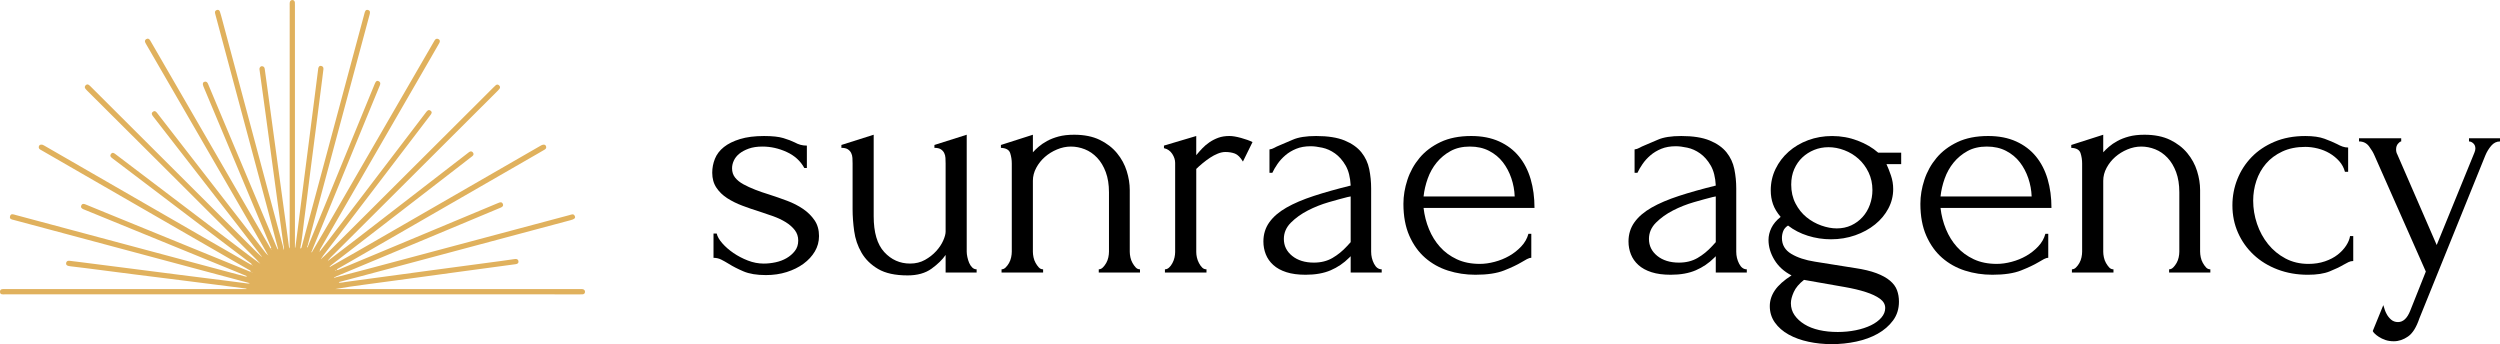 <?xml version="1.0" encoding="UTF-8"?>
<svg id="Layer_2" data-name="Layer 2" xmlns="http://www.w3.org/2000/svg" viewBox="0 0 5019.33 690.94">
  <defs>
    <style>
      .cls-1, .cls-2 {
        stroke-width: 0px;
      }

      .cls-2 {
        fill: #e0b15d;
      }
    </style>
  </defs>
  <g id="Layer_1-2" data-name="Layer 1">
    <g>
      <path class="cls-2" d="M673.64,556.91c20.52-5.37,41.06-10.66,61.56-16.12,136.03-36.29,272.05-72.62,408.07-108.92,4.01-1.07,8.58-3.78,10.96,2.29,1.47,3.75-1.01,5.88-8.55,7.89-122.98,32.89-245.95,65.78-368.93,98.66-31.96,8.54-63.93,17.04-95.9,25.53-.5.13-.68.25-.21,1.18,4.68.55,9.47-.84,14.24-1.48,54.56-7.32,109.09-14.85,163.64-22.22,49.38-6.67,98.78-13.21,148.17-19.83,8.91-1.2,17.81-2.51,26.72-3.79,3.6-.52,6.76.13,7.44,4.21.71,4.22-2.24,5.66-5.81,6.15-37.62,5.07-75.24,10.11-112.85,15.21-32.98,4.47-65.94,9.05-98.92,13.52-30.66,4.16-61.33,8.23-92,12.37-19.4,2.62-38.78,5.3-58.15,8.78h7.31c161.13,0,322.26,0,483.39,0,1.98,0,4-.15,5.93.17,3.05.5,4.95,2.6,4.8,5.61-.16,3.03-2.19,4.83-5.41,4.88-1.44.02-2.88.01-4.33.01-384.99,0-769.97,0-1154.96-.02-4.19,0-9.85,1.19-9.86-5.17-.02-6.13,5.47-5.48,9.78-5.48,159.15,0,318.3,0,477.45,0h7.52c.02-.28.04-.57.07-.85-9.02-1.19-18.04-2.41-27.07-3.57-30.51-3.91-61.03-7.82-91.55-11.67-35.52-4.48-71.06-8.85-106.57-13.36-32.66-4.14-65.31-8.43-97.96-12.6-9.99-1.28-20.01-2.4-30.01-3.62-1.43-.17-2.85-.44-4.25-.74-3.29-.69-5.31-2.67-4.61-6.08.66-3.27,3.18-4.69,6.5-4.3,8.04.95,16.08,1.95,24.11,2.98,33.02,4.21,66.03,8.42,99.05,12.65,32.83,4.2,65.66,8.46,98.5,12.63,32.48,4.13,64.98,8.16,97.46,12.28,12.67,1.61,25.33,3.35,37.99,4.99,1.72.22,3.47.24,5.35-.51-14.37-3.85-28.74-7.69-43.11-11.54-119.84-32.1-239.67-64.2-359.51-96.29-23.62-6.33-47.27-12.55-70.87-18.96-3.93-1.07-9.82-1.4-8.08-7.66,1.7-6.11,6.87-3.64,10.89-2.57,138.6,37.1,277.2,74.24,415.79,111.37,14.59,3.91,29.19,7.76,43.78,11.69,1.53.41,2.99,1.1,5.62.1-8.51-3.54-16.22-6.81-23.98-9.98-100.89-41.26-201.79-82.5-302.69-123.75-.67-.27-1.35-.51-2.01-.79-3.5-1.48-6.17-3.71-4.28-7.82,1.73-3.77,4.95-3.4,8.31-1.99,10.46,4.36,20.95,8.64,31.44,12.92,98.41,40.19,196.83,80.37,295.25,120.54,1.61.66,3.1,1.87,5.4,1.4-.69-2.48-3-2.94-4.63-3.88-99.94-57.64-199.92-115.22-299.89-172.82-38.68-22.28-77.34-44.59-116.01-66.89-1.24-.72-2.59-1.34-3.64-2.29-1.75-1.58-2.16-3.59-1.36-5.89.87-2.51,2.78-3.08,5.1-3.08,2.07,0,3.79.92,5.53,1.92,109.48,63.09,218.96,126.16,328.45,189.22,28.07,16.17,56.15,32.34,84.24,48.48,1.17.67,2.24,1.9,4.17,1.23-.59-2.12-2.54-2.86-3.96-3.94-82.6-62.72-165.24-125.4-247.87-188.09-9.32-7.07-18.64-14.16-27.99-21.19-3.07-2.31-5.99-4.78-3.06-8.84,3.04-4.2,6.16-1.87,9.2.44,88.36,67.05,176.73,134.09,265.11,201.1,6.6,5,13.3,9.87,19.96,14.79.43.3.85.6,1.28.9.41.3.83.61,1.24.91.51.92,1.21,1.39,2.29.97-.21.56-.22.95.57.67-.22-.2-.44-.4-.66-.59-.56-.48-1.13-.96-1.7-1.44-.34-.41-.67-.83-1-1.25-.35-.37-.69-.73-1.04-1.1-1.33-1.46-2.6-2.97-4-4.37-59.63-59.56-119.24-119.12-178.91-178.64-53.16-53.03-106.39-106-159.58-159-1.52-1.52-3.07-3.06-4.31-4.81-1.76-2.46-1-4.86.98-6.8,1.94-1.89,4.26-1.93,6.38-.32,1.71,1.3,3.23,2.86,4.75,4.39,111.17,110.9,222.33,221.8,333.51,332.7,1.4,1.39,2.92,2.66,4.38,3.98.37.34.73.69,1.1,1.04.38.34.75.68,1.13,1.03.53.53,1.07,1.06,1.6,1.59.17.22.33.44.5.67.07-.19.14-.38.22-.57-.26-.01-.51-.02-.77-.03.52-1.11-.1-1.76-.96-2.3-.32-.4-.63-.8-.95-1.2-.3-.42-.61-.84-.91-1.26-15.37-19.94-30.68-39.93-46.12-59.82-50.53-65.1-101.1-130.16-151.65-195.23-5.74-7.39-11.43-14.82-17.21-22.17-2.49-3.17-3.99-6.4.05-9.23,3.83-2.68,6.22.06,8.45,2.93,72.32,93.27,144.66,186.53,217.02,279.78,1.2,1.55,2.6,2.96,3.91,4.43.34.2.68.41,1.01.61-.13-.41-.26-.81-.39-1.22-9.89-17.33-19.7-34.71-29.69-51.99-52.95-91.57-105.95-183.13-158.93-274.68-18.11-31.3-36.25-62.58-54.37-93.87-.72-1.25-1.37-2.53-2.1-3.77-1.83-3.09-1.75-6.06,1.46-7.96,3.5-2.07,6.12-.4,8,2.87,4.03,7.02,8.13,14,12.18,21.01,75.41,130.33,150.81,260.67,226.24,390.99,1.15,1.98,1.92,4.26,3.97,5.78,1.16-2.02-.36-3.51-.97-4.97-36.15-86.19-72.37-172.36-108.58-258.53-8.7-20.72-17.4-41.43-26.06-62.17-2.17-5.2-1.29-8.43,2.46-9.34,4.12-1,5.73,1.64,7.09,4.91,10.46,25.05,20.98,50.07,31.49,75.09,35.31,84.01,70.63,168.02,105.97,252.03.48,1.15,1.12,2.24,1.69,3.35.35.49.7.99,1.04,1.48.66-.78.38-1.53-.07-2.27-6.4-24.31-12.72-48.64-19.22-72.92-23.66-88.3-47.39-176.57-71.08-264.86-11.68-43.54-23.35-87.08-35.02-130.62-.37-1.39-.74-2.78-1.04-4.18-.72-3.29,1.01-5.19,3.86-6.13,3-.99,5.04.75,5.91,3.28,1.68,4.92,2.98,9.98,4.33,15.01,30.08,112.23,60.14,224.47,90.22,336.7,10.41,38.85,20.88,77.7,31.32,116.54.78,3.23,1.57,6.46,2.59,10.68,1.01-4.43-.53-7.55-.89-10.78-3.83-27.78-7.69-55.55-11.49-83.33-3.8-27.78-7.54-55.56-11.31-83.35-4.2-30.99-8.38-61.98-12.6-92.97-4.08-29.92-8.19-59.83-12.31-89.74-.3-2.14-.92-4.24.25-6.32,1.19-2.11,3.02-3.19,5.37-2.73,2.82.55,4.17,2.58,4.55,5.34,1.79,13,3.61,25.99,5.37,39,3.78,27.78,7.51,55.57,11.29,83.35,4.17,30.63,8.36,61.26,12.55,91.89,4.19,30.63,8.4,61.25,12.57,91.88,2.44,17.94,4.83,35.9,7.34,54.53,1.53-2.86.95-5.19.95-7.41.03-160.26.03-320.52.03-480.78,0-1.98-.18-4,.15-5.93.51-2.97,2.37-4.97,5.54-4.84,2.95.13,4.43,2.22,4.75,4.99.22,1.96.1,3.96.1,5.94,0,159.9,0,319.8,0,479.7v6.45c.26.02.52.05.78.07,1.52-11.59,3.08-23.18,4.56-34.78,4.13-32.45,8.22-64.91,12.35-97.37,3.43-26.92,6.92-53.84,10.37-80.76,3.84-29.95,7.67-59.91,11.49-89.87,2.3-18.01,4.58-36.02,6.87-54.03.14-1.07.11-2.18.38-3.21.74-2.77,2.07-5.42,5.38-4.94,3.36.49,5.49,2.72,5.06,6.46-.81,6.96-1.68,13.92-2.57,20.87-3.84,30.13-7.67,60.27-11.55,90.4-4.17,32.45-8.43,64.89-12.57,97.34-4.16,32.63-8.04,65.3-12.41,97.9-2.33,17.42-3.64,34.99-7.26,52.24-.09.41.34.92.68,1.78,1.83-1.51,1.96-3.5,2.43-5.26,21.58-80.14,43.14-160.29,64.69-240.43,20.25-75.29,40.49-150.59,60.73-225.88.14-.52.21-1.06.37-1.57,1.06-3.32,2.14-7.14,6.67-6.1,5.05,1.16,4.61,5.14,3.54,9.1-13.97,51.87-27.93,103.74-41.88,155.61-21.98,81.71-43.97,163.41-65.91,245.13-5.68,21.16-11.19,42.37-16.77,63.57-.6,1.05-1.27,2.09-.89,3.51,1.7-.57,1.36-1.86,1.82-2.72,11.38-27.56,22.81-55.1,34.13-82.68,33.17-80.77,66.29-161.56,99.43-242.35.34-.83.7-1.66,1.08-2.47,1.4-3.03,3.34-5.47,7.04-3.75,3.57,1.65,4.06,4.55,2.58,8.13-8.87,21.41-17.67,42.85-26.47,64.29-36.29,88.42-72.58,176.85-108.86,265.28-.47,1.16-.8,2.37-1.2,3.56-.26.79-1.95,1.45-.71,2.28.81.55,1.21-.79,1.49-1.57,11.79-20.18,23.64-40.33,35.35-60.55,60.66-104.78,121.28-209.59,181.91-314.39,8.74-15.1,17.49-30.2,26.23-45.31.63-1.09,1.27-2.17,1.88-3.28,1.86-3.39,4.68-4.68,8.1-2.77,3.42,1.9,3.04,5.06,1.37,7.99-5.23,9.24-10.54,18.42-15.86,27.61-68.15,117.9-136.31,235.8-204.46,353.71-5.94,10.28-11.88,20.56-17.77,30.87-.84,1.46-2.45,2.74-1.32,5.59,5.08-6.57,9.89-12.74,14.64-18.96,55.56-72.85,111.11-145.72,166.67-218.57,10.59-13.88,21.21-27.74,31.75-41.66,2.36-3.12,4.93-5.85,8.89-2.98,4.21,3.05,1.73,6.27-.54,9.24-47.16,61.83-94.33,123.65-141.49,185.47-24.79,32.49-49.59,64.96-74.37,97.45-.43.56-.69,1.24-1.02,1.87-.31.41-.61.82-.92,1.23-.83.56-1.49,1.2-.94,2.32-.72-.34-1-.18-.72.63.22-.23.44-.46.66-.7.54-.53,1.08-1.05,1.61-1.58.37-.34.74-.68,1.11-1.02,1.47-1.32,2.99-2.58,4.39-3.97,112.87-112.58,225.73-225.16,338.6-337.74,1.53-1.52,3.02-3.12,4.7-4.45,2.1-1.66,4.38-1.59,6.39.25,2.07,1.9,2.88,4.19,1.18,6.73-.89,1.33-2,2.54-3.14,3.68-54.82,54.72-109.65,109.42-164.5,164.12-57.39,57.24-114.8,114.46-172.19,171.71-.89.88-1.65,1.89-2.47,2.84-.34.36-.69.72-1.04,1.09-.32.4-.64.8-.95,1.2-.17.33-.35.66-.53.99l.97-.51c.41-.31.82-.62,1.24-.93.42-.31.84-.61,1.26-.92,19.58-14.98,39.2-29.9,58.72-44.96,54.88-42.33,109.71-84.71,164.57-127.07,18.24-14.08,36.48-28.15,54.72-42.23.71-.55,1.39-1.15,2.13-1.66,2.76-1.89,5.47-1.96,7.62.79,2.18,2.79,1.45,5.42-1.22,7.5-8.94,6.97-17.9,13.92-26.88,20.85-85.65,66.1-171.3,132.19-256.94,198.29-.56.43-1.03.99-1.53,1.5-.43.46-.85.93-1.28,1.39.94.81,1.5.09,2.1-.5,17.36-9.87,34.76-19.66,52.06-29.62,105.13-60.55,210.24-121.13,315.35-181.71,18.09-10.43,36.17-20.86,54.28-31.26,1.38-.79,2.87-1.59,4.41-1.9,2.57-.51,5.11-.35,6.34,2.63,1.24,2.99.22,5.36-2.35,6.95-4.13,2.56-8.37,4.94-12.59,7.36-133.21,76.7-266.43,153.4-399.63,230.13-1.93,1.11-4.38,1.7-5.45,4.13,2.06,1.04,3.54-.4,5.08-1.05,105.58-44.06,211.15-88.16,316.71-132.26,1-.42,2.02-.76,3-1.22,3.47-1.62,6.91-2.06,8.64,2.11,1.77,4.26-1.35,6.24-4.69,7.65-27.54,11.55-55.09,23.06-82.64,34.57-82.33,34.39-164.66,68.78-246.98,103.18-.82.34-1.58.83-2.37,1.26-.82.31-1.64.61-2.46.92,1.08,1.35,2.14.41,3.21-.03ZM675.78,542.34c-1.14-.05-1.59-.17-1.99-.07-.35.09-.64.43-.96.66.45.13.91.38,1.35.36.34-.02.67-.37,1.6-.95ZM641.54,504.69c-.12-.53-.39-.64-.78-.29-.22.19-.37.46-.55.69.29.11.61.36.85.29.21-.06.33-.46.48-.69ZM545.24,500.44c-.21.2-.55.36-.56.55-.02.29.17.6.28.9.19-.17.53-.32.55-.51.03-.29-.16-.6-.26-.94ZM507.01,531.79c-.18.21-.52.43-.5.61.04.3.31.57.49.85.19-.23.52-.47.52-.69,0-.26-.32-.51-.51-.76ZM506.48,546.54c-.21-.25-.4-.49-.6-.74-.16.22-.48.47-.45.66.05.3.34.56.52.83.17-.25.35-.49.53-.75ZM538.9,513.69c-.09-.13-.18-.25-.27-.38-.11.11-.31.2-.32.32-.01.12.16.25.24.38.11-.11.23-.21.34-.32ZM656.6,524.87l.2-.35h-.39s.19.35.19.35Z"/>
      <g>
        <path class="cls-1" d="M1644.36,473.98c0,11.13-2.79,21.4-8.34,30.81-5.57,9.42-13.16,17.65-22.79,24.71-9.63,7.06-20.86,12.63-33.7,16.69s-26.75,6.1-41.72,6.1c-18.4,0-33.38-2.47-44.93-7.38-11.55-4.91-21.4-9.95-29.53-15.08-5.57-3.42-10.7-6.31-15.4-8.67-4.71-2.35-9.85-3.53-15.41-3.53v-48.78h6.42c1.29,6,5.03,12.52,11.23,19.58,6.2,7.06,13.69,13.59,22.47,19.58,8.77,6,18.39,11.02,28.88,15.08,10.48,4.07,21.07,6.1,31.77,6.1,7.7,0,15.61-.85,23.75-2.57,8.12-1.71,15.51-4.49,22.14-8.34,6.63-3.85,12.2-8.67,16.69-14.44,4.49-5.78,6.74-12.73,6.74-20.86s-2.36-15.19-7.06-21.18c-4.71-5.99-10.7-11.23-17.97-15.73-7.28-4.49-15.63-8.45-25.03-11.88-9.42-3.42-18.84-6.63-28.24-9.63-11.13-3.42-22.37-7.27-33.7-11.55-11.34-4.27-21.5-9.31-30.49-15.08-8.99-5.78-16.27-12.84-21.82-21.18-5.57-8.34-8.34-18.29-8.34-29.85,0-9.84,1.81-19.26,5.46-28.24,3.63-8.99,9.63-16.79,17.97-23.43,8.34-6.63,19.15-11.98,32.42-16.05,13.26-4.06,29.31-6.1,48.14-6.1,16.69,0,29.63,1.39,38.83,4.17,9.2,2.79,16.79,5.68,22.79,8.67,3.85,2.15,7.7,3.75,11.55,4.81,3.85,1.07,8.12,1.6,12.84,1.6v44.93h-5.14c-7.7-14.12-19.48-24.81-35.3-32.09-15.84-7.27-32.09-10.91-48.78-10.91-10.7,0-19.9,1.39-27.6,4.17-7.7,2.79-14.02,6.21-18.94,10.27-4.92,4.07-8.56,8.66-10.91,13.8-2.36,5.14-3.53,10.27-3.53,15.4,0,7.28,2.03,13.48,6.1,18.62,4.06,5.14,9.63,9.63,16.69,13.48,7.06,3.85,14.98,7.49,23.75,10.91,8.76,3.43,18.07,6.64,27.92,9.63,11.97,3.85,23.96,8.02,35.94,12.52,11.98,4.49,22.68,9.95,32.09,16.37,9.41,6.42,17.11,14.02,23.11,22.79,5.99,8.78,8.99,19.37,8.99,31.77Z"/>
        <path class="cls-1" d="M1940.91,505.43c0,3,.42,6.53,1.28,10.59.85,4.07,2.03,7.92,3.53,11.55,1.49,3.64,3.53,6.74,6.1,9.31,2.57,2.57,5.56,3.85,8.99,3.85v6.42h-62.26v-35.3c-6.42,9.42-15.84,18.61-28.24,27.6-12.42,8.99-28.46,13.48-48.14,13.48-24.82,0-44.51-4.28-59.05-12.84-14.55-8.55-25.68-19.47-33.38-32.74-7.7-13.26-12.63-27.7-14.76-43.33-2.15-15.62-3.21-30.27-3.21-43.97v-91.79c0-3.85-.11-7.59-.32-11.23-.22-3.63-1.07-6.95-2.57-9.95-1.5-2.99-3.75-5.46-6.74-7.38-3-1.93-7.28-2.89-12.84-2.89v-5.78l64.83-20.54v163.68c0,32.53,7.06,56.49,21.18,71.89,14.12,15.4,31.45,23.11,51.99,23.11,11.12,0,21.07-2.46,29.85-7.38,8.76-4.91,16.26-10.8,22.47-17.65,6.2-6.84,10.91-13.9,14.12-21.18,3.21-7.27,4.81-13.26,4.81-17.97v-136.72c0-3.85-.11-7.59-.32-11.23-.22-3.63-1.07-6.95-2.57-9.95-1.5-2.99-3.75-5.46-6.74-7.38-3-1.93-7.28-2.89-12.84-2.89v-5.78l64.83-20.54v234.93Z"/>
        <path class="cls-1" d="M2268.26,505.43c0,3.43.42,7.17,1.29,11.23.85,4.07,2.25,7.81,4.17,11.23,1.92,3.43,4.06,6.42,6.42,8.99,2.35,2.57,5.23,3.85,8.67,3.85v6.42h-82.8v-6.42c2.99,0,5.78-1.28,8.34-3.85,2.57-2.57,4.81-5.56,6.74-8.99,1.93-3.42,3.31-7.16,4.17-11.23.85-4.06,1.28-7.8,1.28-11.23v-119.39c0-15.4-2.15-28.88-6.42-40.44-4.28-11.55-10.06-21.18-17.33-28.88-7.28-7.7-15.52-13.37-24.71-17.01-9.21-3.63-18.52-5.46-27.92-5.46s-18.73,1.92-27.92,5.78c-9.21,3.85-17.33,8.89-24.39,15.08-7.06,6.21-12.84,13.48-17.33,21.82-4.49,8.34-6.74,17.01-6.74,26v142.5c0,3.43.42,7.17,1.28,11.23.85,4.07,2.25,7.81,4.17,11.23,1.93,3.43,4.06,6.42,6.42,8.99,2.35,2.57,5.24,3.85,8.66,3.85v6.42h-83.45v-6.42c2.99,0,5.78-1.28,8.35-3.85s4.81-5.56,6.74-8.99c1.93-3.42,3.31-7.16,4.17-11.23.85-4.06,1.29-7.8,1.29-11.23v-177.16c0-7.27-1.07-14.22-3.21-20.86-2.15-6.63-8.34-10.16-18.61-10.59v-5.78l64.19-20.54v35.3c2.99-3.42,6.84-7.16,11.55-11.23,4.7-4.06,10.37-7.91,17.01-11.55,6.63-3.63,14.33-6.63,23.11-8.99,8.77-2.35,19.15-3.53,31.13-3.53,20.11,0,37.23,3.43,51.35,10.27,14.12,6.85,25.68,15.73,34.66,26.64,8.99,10.91,15.5,22.9,19.58,35.95,4.06,13.06,6.1,25.79,6.1,38.19v123.88Z"/>
        <path class="cls-1" d="M2495.49,324.42c-5.14-8.55-10.49-13.9-16.05-16.05-5.57-2.14-11.99-3.21-19.26-3.21-4.71,0-9.74,1.07-15.08,3.21-5.36,2.15-10.59,4.92-15.73,8.34-5.13,3.43-10.17,7.17-15.08,11.23-4.93,4.07-9.1,7.81-12.52,11.23v166.89c0,3.43.42,7.06,1.28,10.91.85,3.85,2.25,7.6,4.17,11.23,1.92,3.64,4.06,6.64,6.42,8.99,2.35,2.36,5.23,3.53,8.66,3.53v6.42h-83.45v-6.42c2.99,0,5.78-1.17,8.34-3.53,2.57-2.35,4.81-5.35,6.74-8.99,1.93-3.63,3.31-7.38,4.17-11.23.85-3.85,1.28-7.48,1.28-10.91v-179.09c0-5.99-1.92-11.97-5.78-17.97-3.85-5.99-9.42-9.84-16.69-11.55v-5.14l64.83-19.26v38.51c3.85-4.7,7.91-9.31,12.2-13.8,4.27-4.49,9.09-8.55,14.44-12.2,5.35-3.63,11.23-6.63,17.65-8.99,6.42-2.35,13.9-3.53,22.47-3.53,5.99,0,13.69,1.28,23.11,3.85,9.41,2.57,17.11,5.36,23.11,8.34l-19.26,39.16Z"/>
        <path class="cls-1" d="M2711.79,547.15v-32.74l-3.21,3.21c-10.7,10.7-23.01,19.05-36.91,25.03-13.91,5.99-30.71,8.99-50.39,8.99-14.98,0-27.82-1.71-38.51-5.14-10.7-3.42-19.48-8.23-26.32-14.44-6.85-6.2-11.87-13.37-15.08-21.5-3.21-8.12-4.81-16.69-4.81-25.68,0-14.54,3.95-27.38,11.87-38.51,7.91-11.12,19.36-20.96,34.34-29.53,14.97-8.55,33.27-16.37,54.88-23.43,21.6-7.06,46.32-14.01,74.14-20.86-.86-16.69-4.28-30.17-10.27-40.44-6-10.27-13.06-18.29-21.18-24.07-8.13-5.78-16.69-9.63-25.68-11.55-8.99-1.93-16.69-2.89-23.11-2.89-11.13,0-20.86,1.71-29.2,5.14-8.34,3.43-15.63,7.81-21.83,13.16-6.21,5.35-11.45,11.13-15.73,17.33-4.28,6.21-7.7,12.09-10.27,17.65h-5.78v-46.86c3.42-.42,6.63-1.5,9.63-3.21,2.99-1.71,6.63-3.42,10.91-5.14,6.42-2.57,15.19-6.31,26.32-11.23,11.12-4.91,26.74-7.38,46.86-7.38,23.53,0,42.58,3,57.13,8.99,14.54,6,25.78,13.91,33.7,23.75,7.91,9.85,13.16,21.08,15.73,33.7,2.57,12.63,3.85,25.58,3.85,38.83v127.09c0,8.57,1.93,16.59,5.78,24.07,3.85,7.49,8.99,11.23,15.41,11.23v6.42h-62.26ZM2711.79,486.18v-91.79l-6.42,1.28c-10.27,2.57-22.79,6-37.55,10.27-14.76,4.28-28.78,9.85-42.04,16.69-13.27,6.85-24.61,14.98-34.02,24.39-9.42,9.42-14.12,20.33-14.12,32.74,0,13.7,5.56,25.03,16.69,34.02,11.12,8.99,25.68,13.48,43.65,13.48,14.12,0,26.53-3.1,37.23-9.31,10.69-6.2,20.54-14.22,29.53-24.07l7.06-7.7Z"/>
        <path class="cls-1" d="M2858.14,417.49c1.71,14.98,5.35,29.21,10.91,42.68,5.56,13.48,12.94,25.35,22.15,35.63,9.2,10.27,20.43,18.51,33.7,24.71,13.26,6.21,28.66,9.31,46.21,9.31,9.41,0,19.36-1.38,29.85-4.17,10.48-2.78,20.22-6.74,29.21-11.87s17.01-11.44,24.07-18.94c7.06-7.48,11.88-15.94,14.44-25.36h5.78v48.14c-2.57,0-5.46.86-8.67,2.57-3.21,1.71-6.96,3.85-11.23,6.42-8.56,5.14-20.12,10.59-34.66,16.37-14.55,5.78-33.81,8.66-57.77,8.66-19.26,0-37.55-2.79-54.88-8.34-17.33-5.56-32.64-14.12-45.9-25.68-13.27-11.55-23.86-26.32-31.77-44.29-7.92-17.97-11.88-39.37-11.88-64.19,0-15.83,2.67-31.87,8.02-48.14,5.35-16.26,13.48-30.91,24.39-43.97,10.91-13.05,24.92-23.64,42.04-31.77,17.11-8.12,37.65-12.2,61.62-12.2,21.39,0,40.12,3.64,56.17,10.91,16.05,7.28,29.3,17.33,39.8,30.17,10.48,12.84,18.29,28.03,23.43,45.57,5.14,17.55,7.7,36.81,7.7,57.77h-222.73ZM2951.21,294.25c-14.98,0-27.92,3-38.83,8.99-10.91,6-20.22,13.7-27.92,23.11-7.7,9.42-13.7,20.12-17.97,32.09-4.28,11.99-7.06,23.97-8.34,35.94h182.94c-.43-12.41-2.68-24.6-6.74-36.59-4.07-11.98-9.74-22.68-17.01-32.09-7.28-9.41-16.48-17.01-27.6-22.79-11.13-5.78-23.97-8.66-38.51-8.66Z"/>
        <path class="cls-1" d="M3444.81,547.15v-32.74l-3.21,3.21c-10.7,10.7-23.01,19.05-36.91,25.03-13.91,5.99-30.71,8.99-50.39,8.99-14.98,0-27.82-1.71-38.51-5.14-10.7-3.42-19.48-8.23-26.32-14.44-6.85-6.2-11.88-13.37-15.08-21.5-3.21-8.12-4.81-16.69-4.81-25.68,0-14.54,3.95-27.38,11.88-38.51,7.91-11.12,19.36-20.96,34.34-29.53,14.97-8.55,33.27-16.37,54.88-23.43,21.6-7.06,46.32-14.01,74.14-20.86-.86-16.69-4.28-30.17-10.27-40.44-6-10.27-13.06-18.29-21.18-24.07-8.13-5.78-16.69-9.63-25.68-11.55-8.99-1.93-16.69-2.89-23.11-2.89-11.13,0-20.86,1.71-29.21,5.14-8.34,3.43-15.62,7.81-21.82,13.16-6.21,5.35-11.45,11.13-15.73,17.33-4.28,6.21-7.7,12.09-10.27,17.65h-5.78v-46.86c3.42-.42,6.63-1.5,9.63-3.21,2.99-1.71,6.63-3.42,10.91-5.14,6.42-2.57,15.19-6.31,26.32-11.23,11.12-4.91,26.74-7.38,46.86-7.38,23.53,0,42.58,3,57.13,8.99,14.54,6,25.78,13.91,33.7,23.75,7.91,9.85,13.16,21.08,15.73,33.7,2.57,12.63,3.85,25.58,3.85,38.83v127.09c0,8.57,1.92,16.59,5.78,24.07,3.85,7.49,8.99,11.23,15.4,11.23v6.42h-62.26ZM3444.81,486.18v-91.79l-6.42,1.28c-10.27,2.57-22.79,6-37.55,10.27-14.76,4.28-28.78,9.85-42.04,16.69-13.27,6.85-24.61,14.98-34.02,24.39-9.42,9.42-14.12,20.33-14.12,32.74,0,13.7,5.56,25.03,16.69,34.02,11.12,8.99,25.68,13.48,43.65,13.48,14.12,0,26.53-3.1,37.23-9.31,10.69-6.2,20.54-14.22,29.53-24.07l7.06-7.7Z"/>
        <path class="cls-1" d="M3724.42,538.17c17.16,2.57,31.42,6,42.8,10.27,11.37,4.27,20.49,9.31,27.36,15.08,6.86,5.78,11.58,12.2,14.16,19.26,2.57,7.06,3.86,14.65,3.86,22.79,0,14.54-3.96,27.17-11.88,37.87-7.92,10.69-18.19,19.58-30.81,26.64-12.63,7.06-26.96,12.3-43.01,15.73-16.05,3.42-32.41,5.13-49.1,5.13s-31.88-1.6-46.86-4.81c-14.98-3.21-28.24-8.02-39.8-14.44-11.55-6.42-20.76-14.44-27.6-24.07-6.85-9.63-10.27-20.65-10.27-33.06,0-11.13,3.42-21.72,10.27-31.77,6.84-10.06,17.97-20.01,33.38-29.85-14.98-7.7-26.43-18.07-34.34-31.13-7.92-13.05-11.88-26.42-11.88-40.12,0-8.12,1.93-16.15,5.78-24.07,3.85-7.91,10.05-15.29,18.61-22.14-7.28-8.56-12.42-17.11-15.4-25.68-3-8.56-4.49-17.75-4.49-27.6,0-15.41,3.21-29.74,9.63-43.01,6.42-13.26,15.19-24.81,26.32-34.66,11.12-9.84,24.17-17.54,39.16-23.11,14.97-5.56,31.02-8.34,48.14-8.34,17.97,0,35.08,3.11,51.35,9.31,16.26,6.21,29.95,14.23,41.08,24.07h46.22v23.11h-29.53c2.99,6.42,5.99,14.02,8.99,22.79,2.99,8.78,4.49,17.87,4.49,27.28,0,13.7-3.22,26.64-9.66,38.83-6.44,12.2-15.35,22.9-26.72,32.09-11.37,9.21-24.67,16.48-39.91,21.83-15.24,5.35-31.43,8.02-48.6,8.02-15.89,0-31.33-2.35-46.36-7.06-15.03-4.7-28.32-11.55-39.9-20.54-4.73,3-7.95,6.74-9.67,11.23-1.72,4.49-2.57,9.1-2.57,13.8,0,13.7,6.22,24.29,18.67,31.77,12.44,7.49,28.31,12.74,47.63,15.73l80.46,12.84ZM3689.36,666.55c12.84,0,25.03-1.18,36.59-3.53,11.55-2.36,21.71-5.68,30.49-9.95,8.77-4.28,15.73-9.42,20.86-15.4,5.14-6,7.7-12.42,7.7-19.26,0-7.28-3.53-13.48-10.59-18.62-7.06-5.14-16.59-9.63-28.56-13.48-11.99-3.85-25.9-7.17-41.72-9.95-15.84-2.79-32.32-5.68-49.43-8.67l-32.74-5.78c-9.85,7.7-16.69,15.83-20.54,24.39-3.85,8.55-5.78,16.05-5.78,22.47,0,8.99,2.46,17.01,7.38,24.07,4.91,7.06,11.55,13.16,19.9,18.29s18.18,8.99,29.53,11.55c11.33,2.57,23.64,3.85,36.91,3.85ZM3671.09,295.54c-10.23,0-19.83,1.83-28.77,5.46-8.96,3.64-16.84,8.67-23.66,15.08-6.82,6.42-12.26,14.23-16.31,23.43-4.05,9.21-6.07,19.58-6.07,31.13,0,14.12,2.87,26.75,8.63,37.87,5.76,11.13,13.11,20.33,22.06,27.6,8.95,7.28,18.86,12.84,29.73,16.69,10.87,3.85,21.2,5.78,31.01,5.78,10.65,0,20.35-2.03,29.1-6.1,8.74-4.06,16.3-9.63,22.7-16.69,6.39-7.06,11.29-15.29,14.7-24.71,3.41-9.41,5.12-19.26,5.12-29.53,0-12.84-2.56-24.6-7.67-35.3-5.12-10.69-11.83-19.79-20.14-27.28-8.32-7.48-17.8-13.26-28.45-17.33-10.66-4.06-21.31-6.1-31.96-6.1Z"/>
        <path class="cls-1" d="M3896.04,417.49c1.71,14.98,5.35,29.21,10.91,42.68,5.56,13.48,12.94,25.35,22.14,35.63,9.2,10.27,20.43,18.51,33.7,24.71,13.26,6.21,28.67,9.31,46.22,9.31,9.41,0,19.36-1.38,29.85-4.17,10.48-2.78,20.22-6.74,29.21-11.87,8.99-5.14,17.01-11.44,24.07-18.94,7.06-7.48,11.87-15.94,14.44-25.36h5.78v48.14c-2.57,0-5.46.86-8.66,2.57-3.21,1.71-6.96,3.85-11.23,6.42-8.57,5.14-20.12,10.59-34.66,16.37-14.55,5.78-33.81,8.66-57.77,8.66-19.26,0-37.55-2.79-54.88-8.34-17.33-5.56-32.64-14.12-45.89-25.68-13.27-11.55-23.86-26.32-31.77-44.29-7.92-17.97-11.88-39.37-11.88-64.19,0-15.83,2.67-31.87,8.02-48.14,5.35-16.26,13.48-30.91,24.39-43.97,10.91-13.05,24.92-23.64,42.04-31.77,17.11-8.12,37.65-12.2,61.62-12.2,21.39,0,40.12,3.64,56.17,10.91,16.05,7.28,29.31,17.33,39.8,30.17,10.48,12.84,18.29,28.03,23.43,45.57,5.14,17.55,7.7,36.81,7.7,57.77h-222.73ZM3989.12,294.25c-14.98,0-27.92,3-38.83,8.99-10.91,6-20.22,13.7-27.92,23.11-7.7,9.42-13.7,20.12-17.97,32.09-4.28,11.99-7.06,23.97-8.34,35.94h182.94c-.43-12.41-2.68-24.6-6.74-36.59-4.07-11.98-9.74-22.68-17.01-32.09-7.28-9.41-16.48-17.01-27.6-22.79-11.13-5.78-23.97-8.66-38.51-8.66Z"/>
        <path class="cls-1" d="M4417.25,505.43c0,3.43.42,7.17,1.28,11.23.85,4.07,2.25,7.81,4.17,11.23,1.93,3.43,4.06,6.42,6.42,8.99,2.35,2.57,5.24,3.85,8.66,3.85v6.42h-82.8v-6.42c2.99,0,5.78-1.28,8.34-3.85s4.81-5.56,6.74-8.99c1.92-3.42,3.31-7.16,4.17-11.23.85-4.06,1.28-7.8,1.28-11.23v-119.39c0-15.4-2.15-28.88-6.42-40.44-4.28-11.55-10.06-21.18-17.33-28.88-7.28-7.7-15.52-13.37-24.71-17.01-9.21-3.63-18.51-5.46-27.92-5.46s-18.73,1.92-27.92,5.78c-9.21,3.85-17.33,8.89-24.39,15.08-7.06,6.21-12.84,13.48-17.33,21.82-4.49,8.34-6.74,17.01-6.74,26v142.5c0,3.43.42,7.17,1.29,11.23.85,4.07,2.25,7.81,4.17,11.23,1.93,3.43,4.06,6.42,6.42,8.99,2.35,2.57,5.24,3.85,8.67,3.85v6.42h-83.45v-6.42c2.99,0,5.78-1.28,8.34-3.85,2.57-2.57,4.81-5.56,6.74-8.99,1.93-3.42,3.31-7.16,4.17-11.23.85-4.06,1.28-7.8,1.28-11.23v-177.16c0-7.27-1.07-14.22-3.21-20.86-2.15-6.63-8.34-10.16-18.62-10.59v-5.78l64.19-20.54v35.3c2.99-3.42,6.84-7.16,11.55-11.23,4.7-4.06,10.37-7.91,17.01-11.55,6.63-3.63,14.33-6.63,23.11-8.99,8.77-2.35,19.15-3.53,31.13-3.53,20.11,0,37.23,3.43,51.35,10.27,14.12,6.85,25.68,15.73,34.66,26.64,8.99,10.91,15.51,22.9,19.58,35.95,4.06,13.06,6.1,25.79,6.1,38.19v123.88Z"/>
        <path class="cls-1" d="M4724.71,524.05c-3.43,0-6.64.75-9.63,2.25-3,1.5-6.42,3.32-10.27,5.46-7.28,4.28-16.48,8.66-27.6,13.16-11.13,4.49-25.68,6.74-43.65,6.74-21.82,0-42.04-3.53-60.66-10.59-18.61-7.06-34.66-16.9-48.14-29.53-13.48-12.62-23.97-27.38-31.45-44.29-7.49-16.9-11.23-35.19-11.23-54.88,0-18.39,3.31-35.95,9.95-52.63,6.63-16.69,16.15-31.45,28.57-44.29,12.41-12.84,27.7-23.11,45.89-30.81,18.18-7.7,38.83-11.55,61.94-11.55,15.83,0,28.67,1.83,38.51,5.46,9.84,3.64,18.18,7.17,25.03,10.59,3.85,2.15,7.59,3.85,11.23,5.14,3.63,1.28,7.38,1.92,11.23,1.92v48.78h-6.42c-2.15-8.12-6-15.29-11.55-21.5-5.57-6.2-11.99-11.44-19.26-15.73-7.28-4.27-15.19-7.48-23.75-9.63-8.57-2.14-16.91-3.21-25.03-3.21-17.55,0-32.96,3.11-46.22,9.31-13.27,6.21-24.18,14.34-32.74,24.39-8.57,10.06-14.98,21.5-19.26,34.34-4.28,12.84-6.42,26.11-6.42,39.8,0,15.84,2.57,31.35,7.7,46.54,5.14,15.19,12.52,28.78,22.14,40.76,9.63,11.99,21.28,21.61,34.98,28.88,13.69,7.28,29.1,10.91,46.22,10.91,11.98,0,23-1.71,33.06-5.14,10.05-3.42,18.61-7.91,25.68-13.48,7.06-5.56,12.73-11.65,17.01-18.29,4.27-6.63,6.84-12.94,7.7-18.94h6.42v50.07Z"/>
        <path class="cls-1" d="M4857.57,638.94c-6,17.97-13.59,30.17-22.79,36.59-9.21,6.42-18.72,9.63-28.56,9.63-6.42,0-12.1-.86-17.01-2.57-4.92-1.72-9.21-3.75-12.84-6.1-3.64-2.36-6.53-4.6-8.66-6.74-2.15-2.15-3.43-3.85-3.85-5.14l21.18-51.99c2.14,7.7,4.27,13.48,6.42,17.33,2.14,4.27,5.14,8.12,8.99,11.55,3.85,3.42,8.56,5.14,14.12,5.14,10.27,0,18.39-7.49,24.39-22.47l31.45-78.95-103.34-233.65c-2.15-5.14-5.68-11.01-10.59-17.65-4.93-6.63-11.66-9.95-20.22-9.95v-6.42h84.73v6.42c-1.71,0-3.85,1.5-6.42,4.49-2.57,3-3.85,6.85-3.85,11.55,0,3.85.85,7.28,2.57,10.27l78.95,181.65,75.74-185.5c1.29-2.99,1.93-5.78,1.93-8.34,0-4.27-1.39-7.7-4.17-10.27-2.79-2.57-5.68-3.85-8.66-3.85v-6.42h62.26v6.42c-6.85,0-12.74,2.89-17.65,8.67-4.92,5.78-8.89,12.3-11.88,19.58l-132.23,326.72Z"/>
      </g>
    </g>
  </g>
</svg>